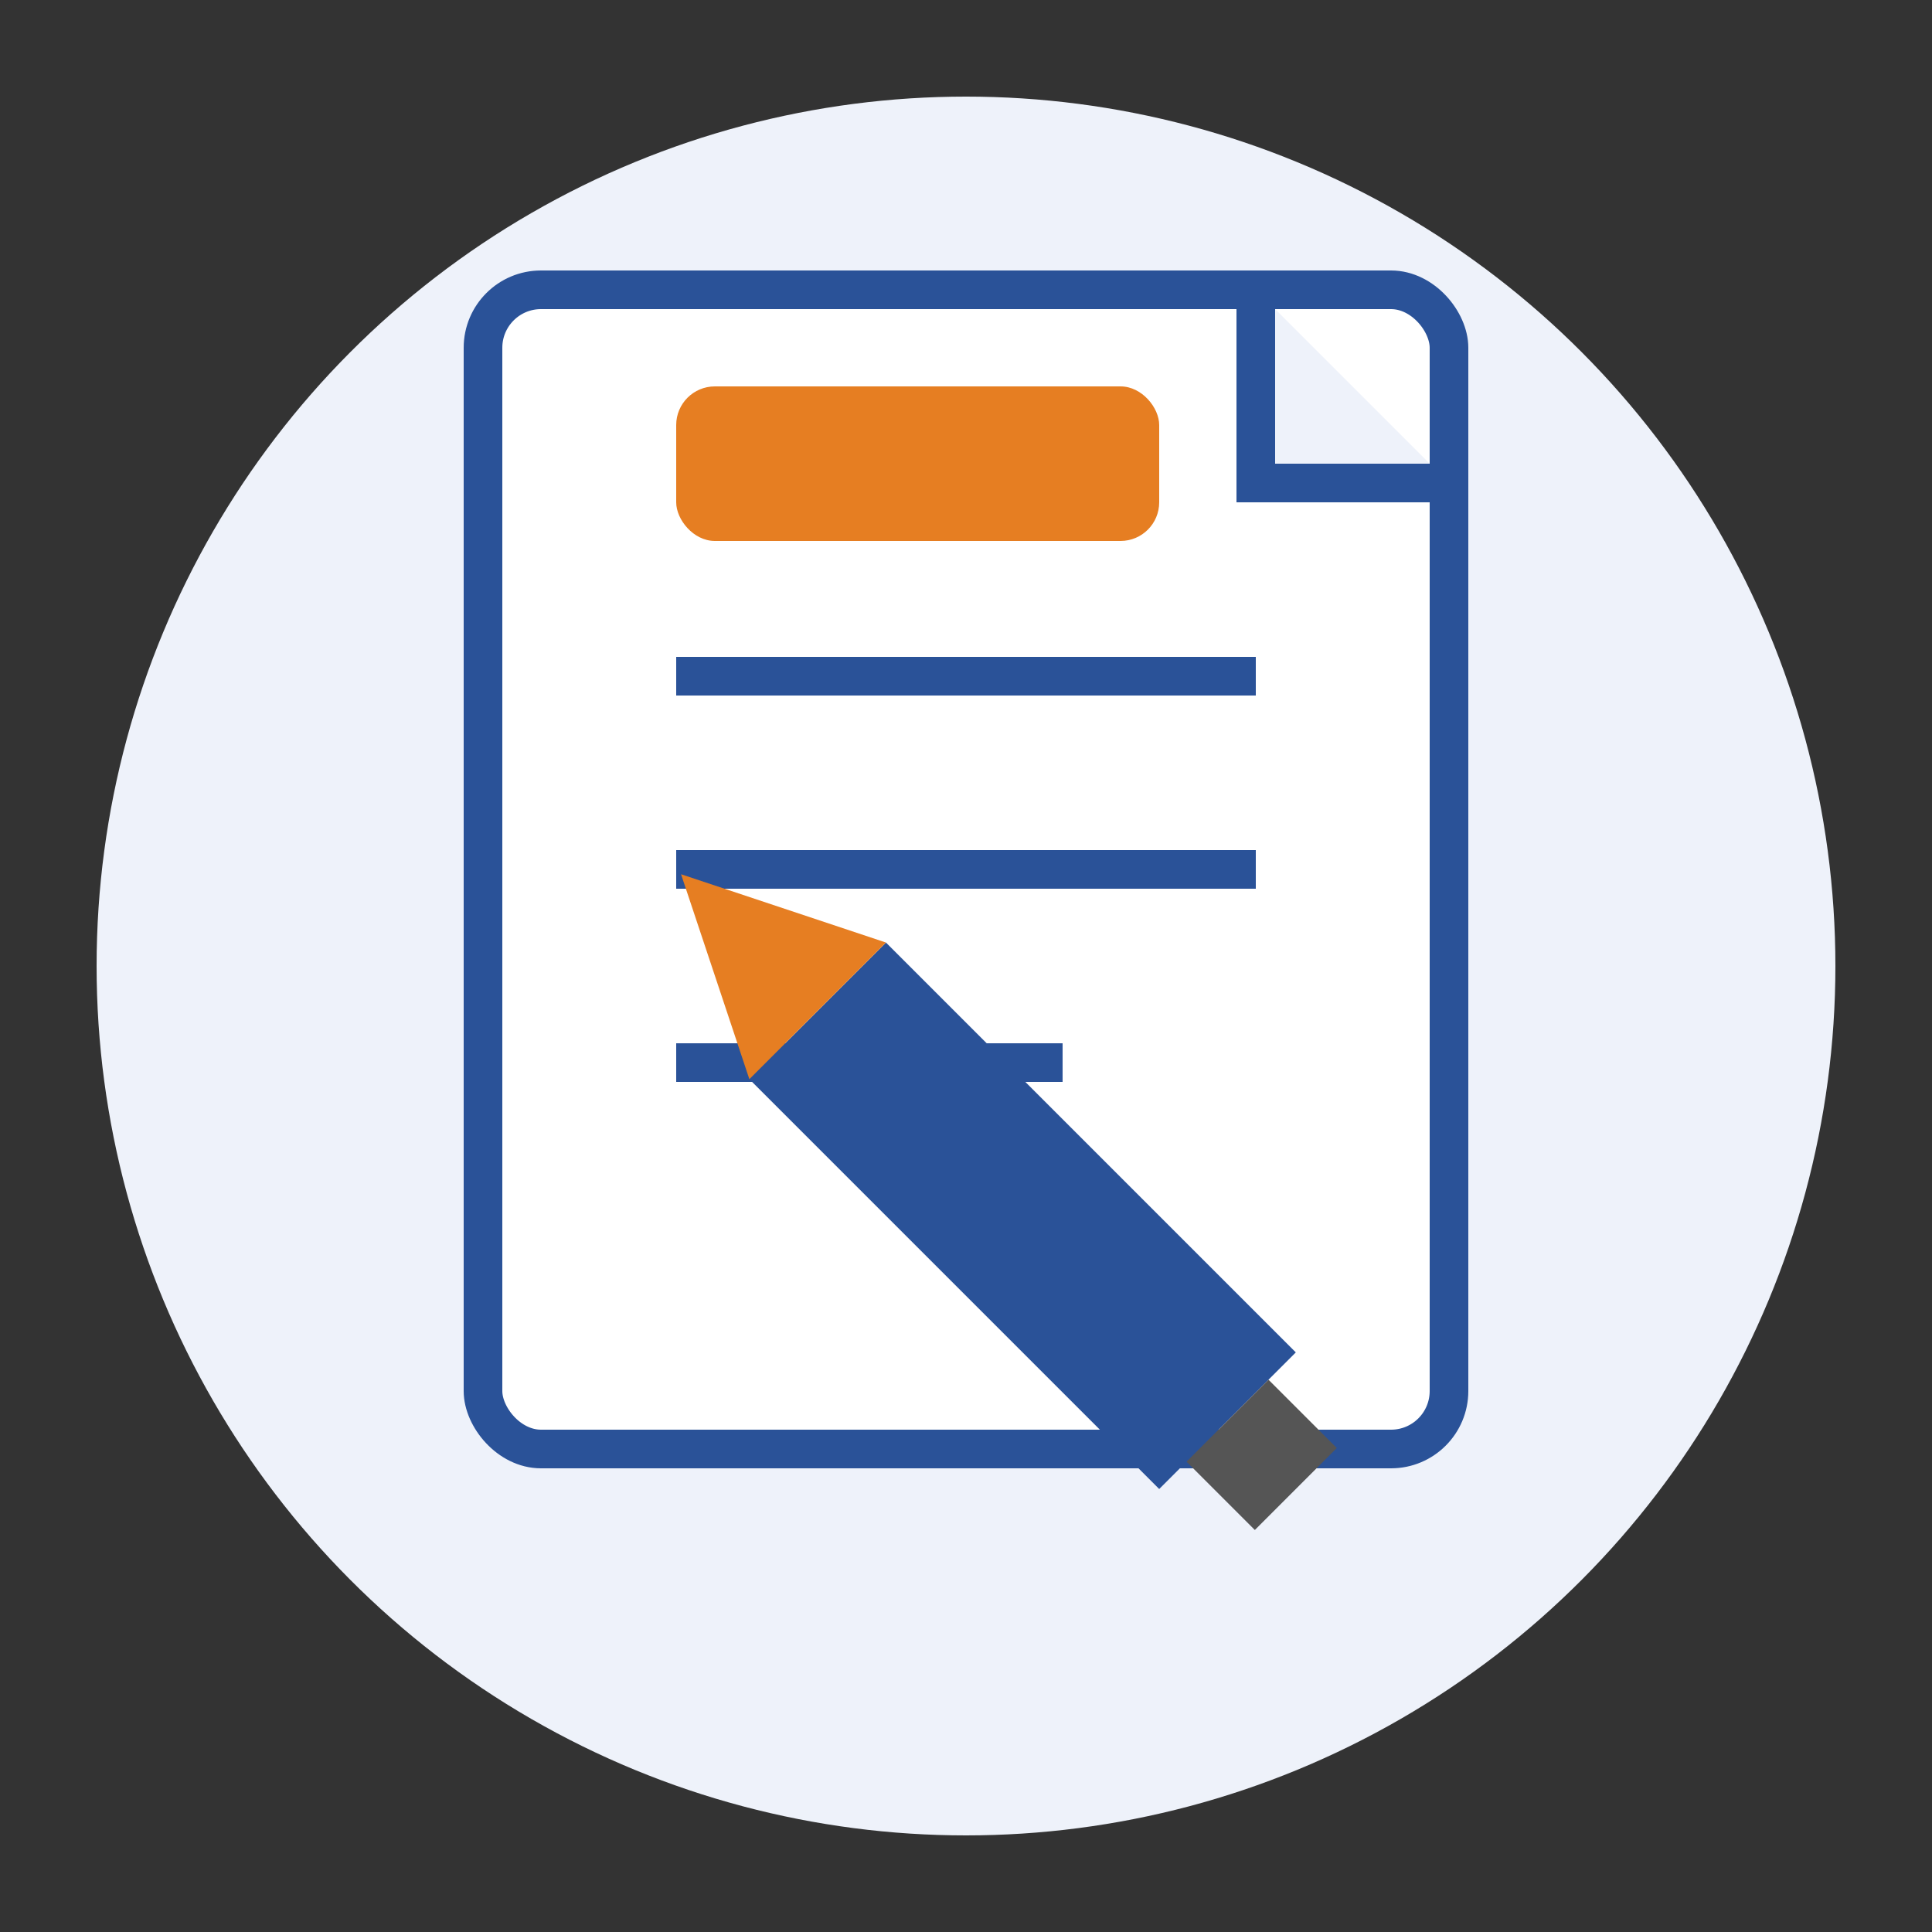 <svg xmlns="http://www.w3.org/2000/svg" viewBox="0 0 100 100" width="100" height="100">
  <rect x="0" y="0" width="100" height="100" fill="#333333" stroke="none"/>
  <!-- Background circle -->
  <circle cx="50" cy="50" r="45" fill="#eef2fa"/>
  
  <!-- Document/blog post icon -->
  <g transform="translate(25, 15)">
    <!-- Paper background -->
    <rect x="0" y="0" width="50" height="60" fill="#ffffff" stroke="#2a5298" stroke-width="2" rx="3" ry="3"/>
    
    <!-- Paper fold -->
    <path d="M40,0 L40,10 L50,10" fill="#eef2fa" stroke="#2a5298" stroke-width="2"/>
    
    <!-- Text lines -->
    <line x1="10" y1="20" x2="40" y2="20" stroke="#2a5298" stroke-width="2"/>
    <line x1="10" y1="30" x2="40" y2="30" stroke="#2a5298" stroke-width="2"/>
    <line x1="10" y1="40" x2="30" y2="40" stroke="#2a5298" stroke-width="2"/>
    
    <!-- Title block -->
    <rect x="10" y="5" width="25" height="8" fill="#e67e22" rx="2" ry="2"/>
  </g>
  
  <!-- Pencil icon -->
  <g transform="translate(60, 70) rotate(-45)">
    <rect x="-5" y="-25" width="10" height="30" fill="#2a5298"/>
    <polygon points="-5,-25 5,-25 0,-35" fill="#e67e22"/>
    <rect x="-3" y="5" width="6" height="5" fill="#555555"/>
  </g>
</svg>
